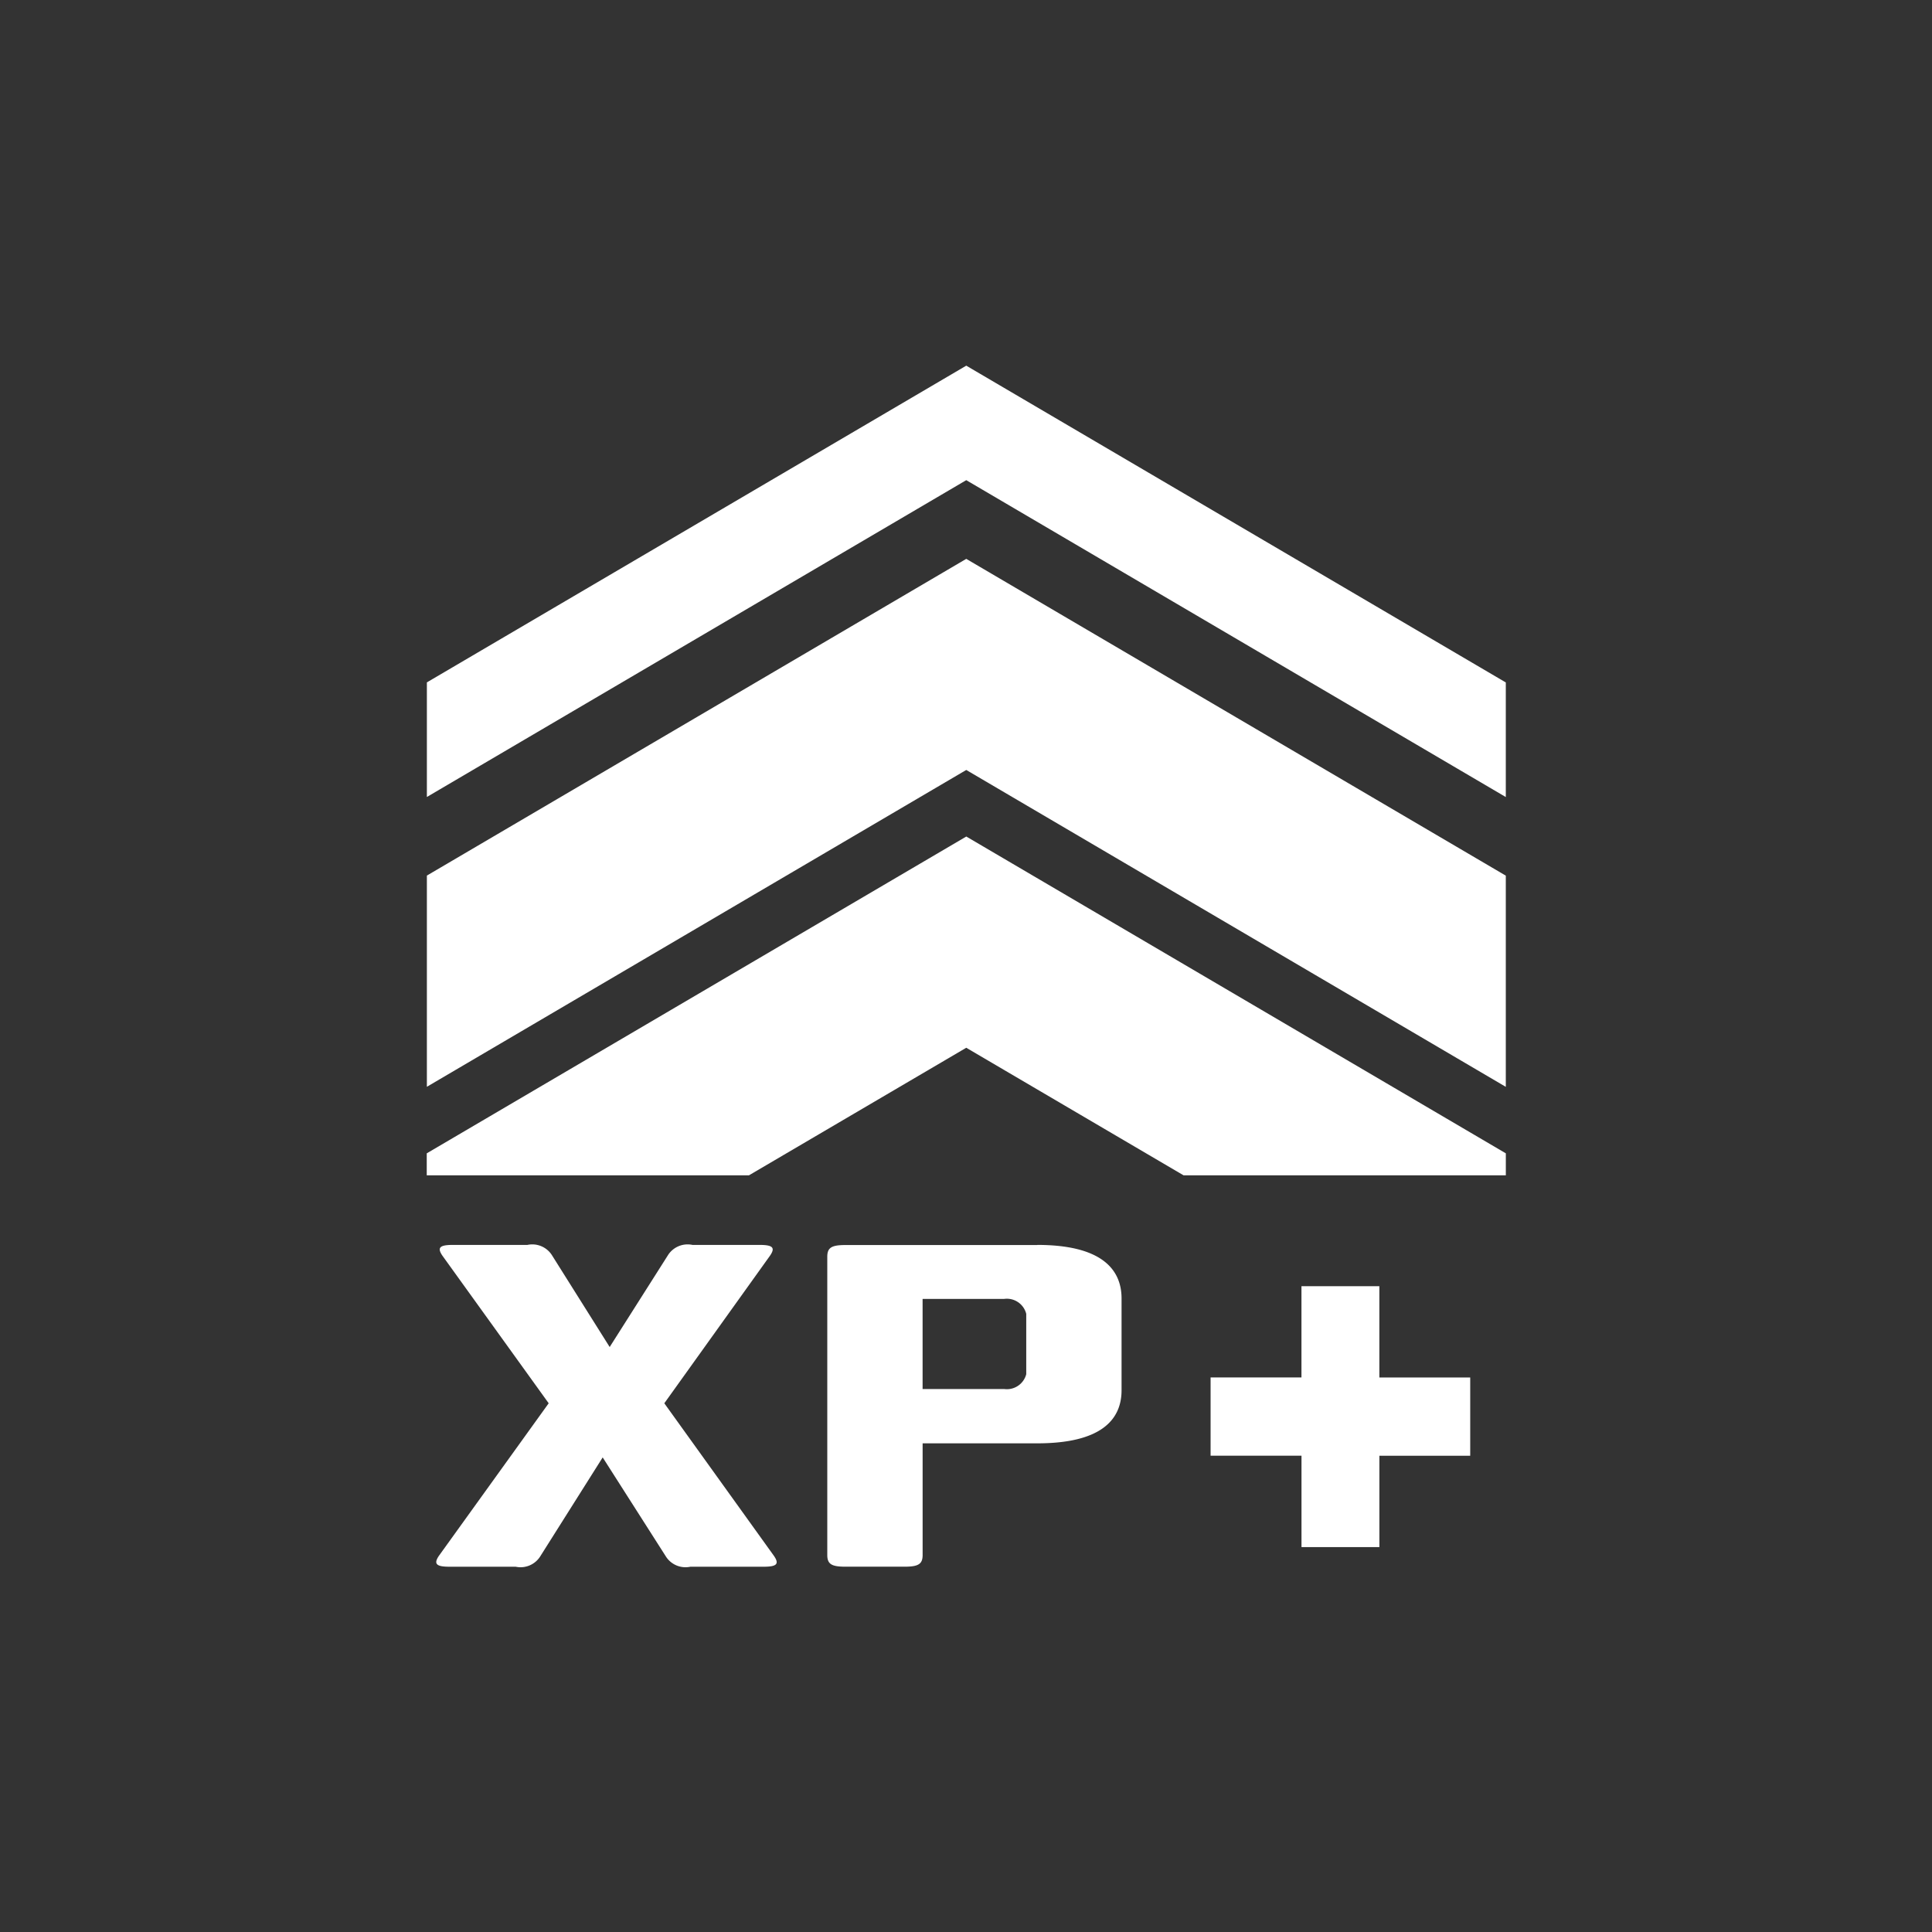 <svg id="demon-11" xmlns="http://www.w3.org/2000/svg" width="60" height="60" viewBox="0 0 60 60">
  <rect x="0" y="0" width="60" height="60" fill="#333333" stroke="none"/>
  <defs>
    <style>
      .cls-1 {
        fill: #fff;
        fill-rule: evenodd;
      }
    </style>
  </defs>
  <path id="exp" class="cls-1" d="M16.483,48a0.723,0.723,0,0,0,.772-0.335l1.931-3.06,1.952,3.06a0.723,0.723,0,0,0,.772.335h2.274c0.408,0,.493-0.084.322-0.335L21.1,42.924l3.282-4.583c0.172-.251.086-0.335-0.322-0.335H21.975a0.723,0.723,0,0,0-.772.335l-1.8,2.836L17.62,38.341a0.723,0.723,0,0,0-.772-0.335H14.531c-0.408,0-.493.084-0.322,0.335l3.3,4.583L14.1,47.661C13.93,47.912,14.016,48,14.424,48h2.059Zm16.2-9.99H26.719c-0.429,0-.558.084-0.558,0.363v9.263c0,0.279.129,0.363,0.558,0.363h1.845c0.429,0,.558-0.084.558-0.363V44.168h3.561c1.974,0,2.617-.727,2.617-1.649v-2.85C35.3,38.747,34.656,38.006,32.682,38.006Zm-0.343,2.138v1.872a0.621,0.621,0,0,1-.687.461H29.121V39.683h2.531A0.621,0.621,0,0,1,32.339,40.144Zm10.967,7.243H40.888V44.552H38.065v-2.43h2.822V39.288h2.419v2.835h2.822v2.43H43.307v2.835ZM37.226,35.845l-6.749-3.962-6.749,3.962H13.722V35.162l16.756-9.839,16.756,9.839v0.683H37.226Zm-23.5-2.75V26.536L30.477,16.7l16.756,9.838v6.559L30.477,23.256Zm0-9V20.536L30.477,10.7l16.756,9.838v3.559L30.477,14.256Z" transform="translate(-0.469 0.656)"/>
</svg>
